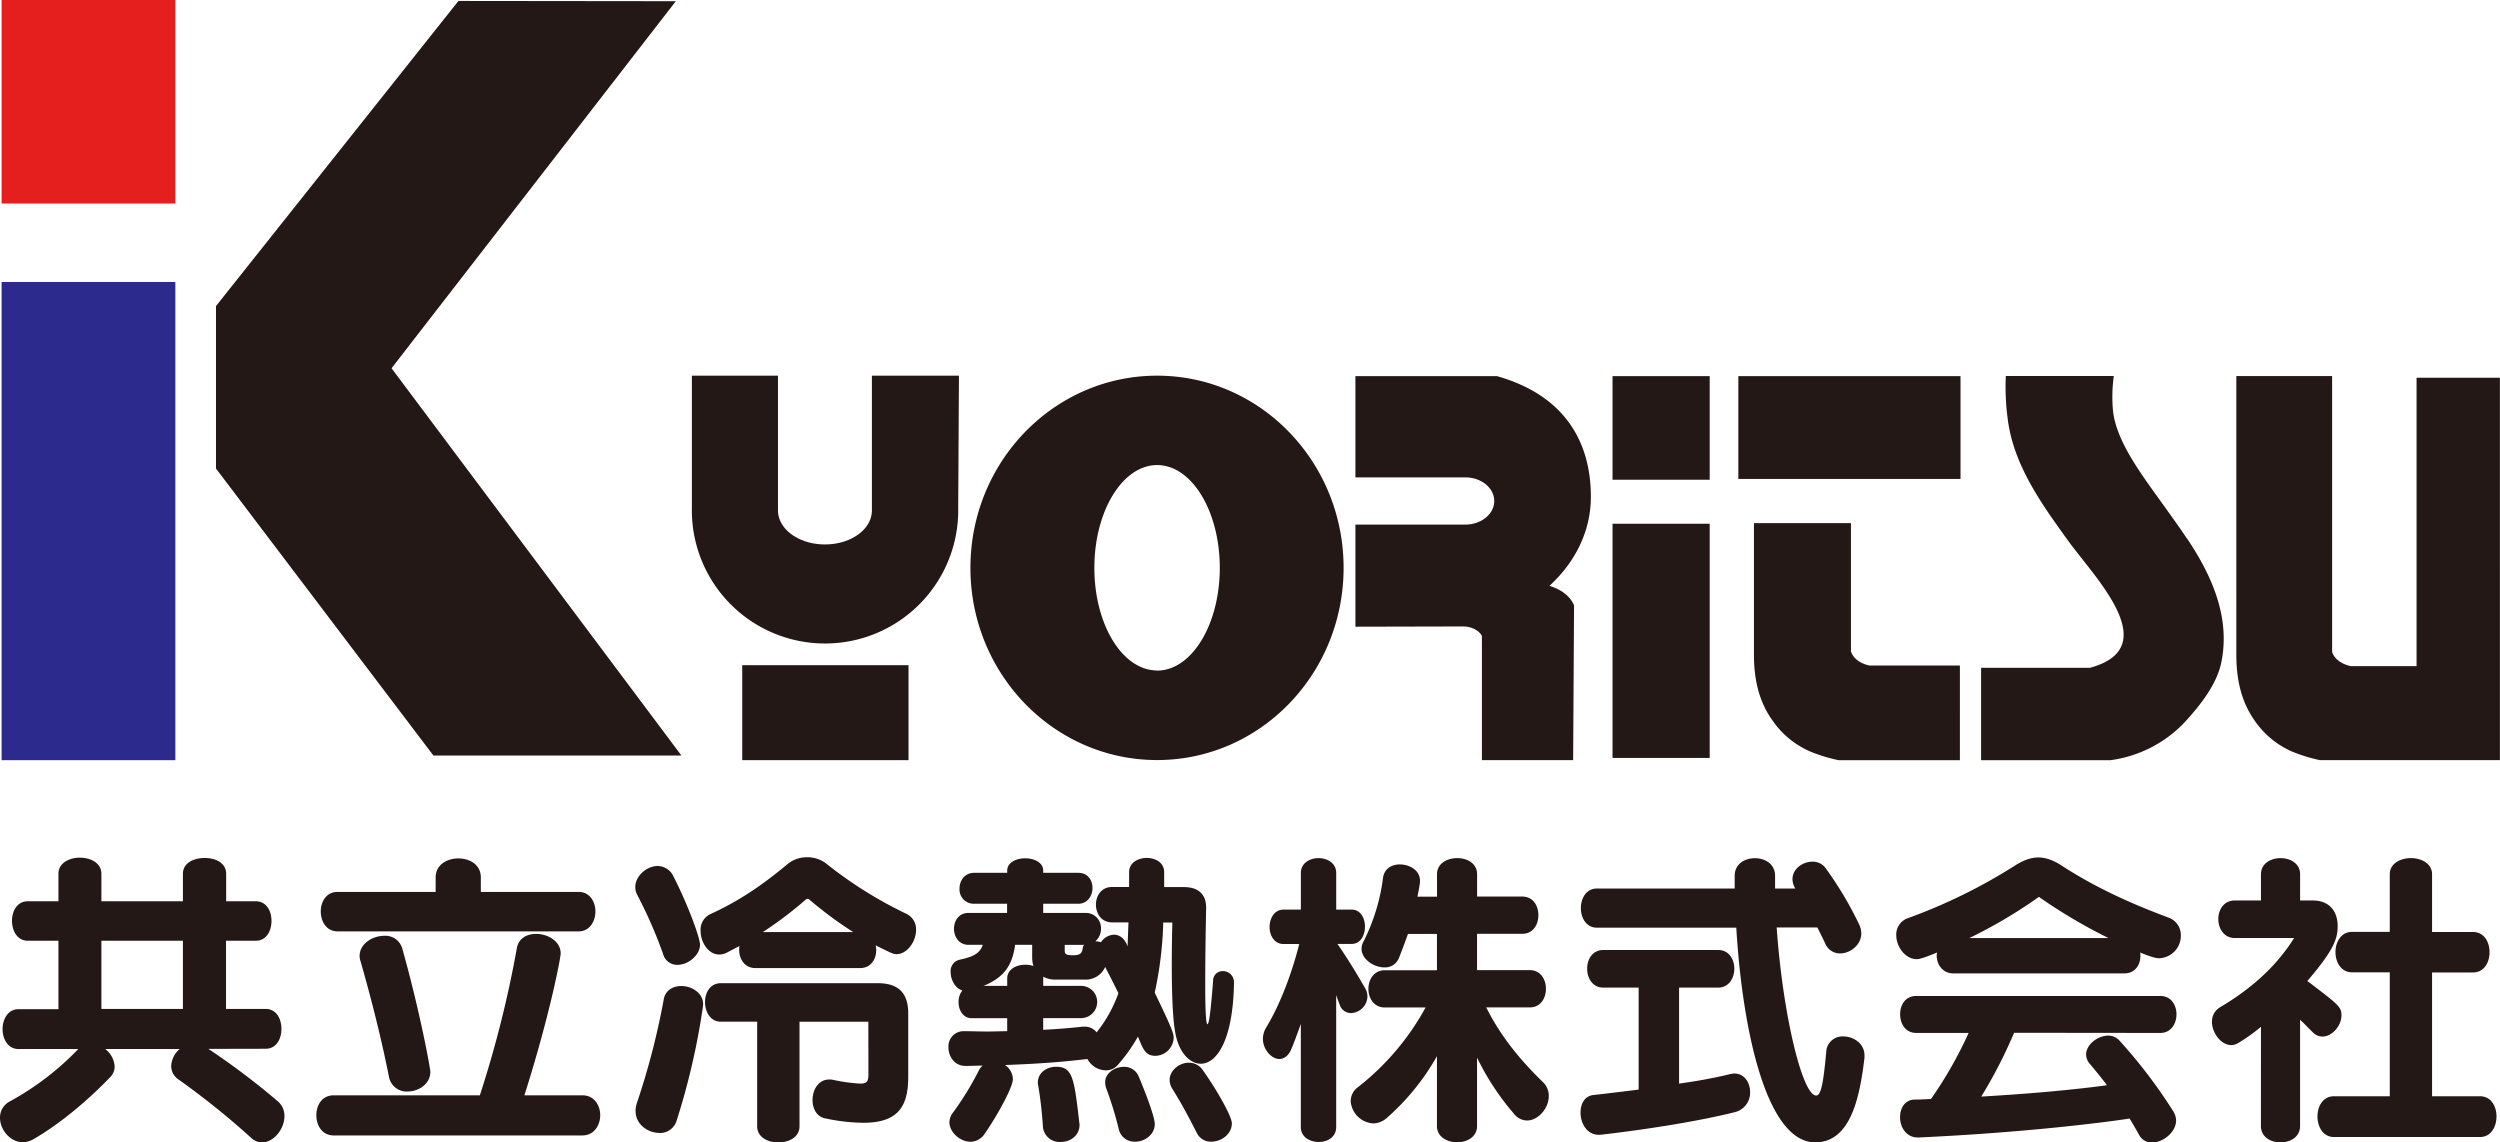 <svg xmlns="http://www.w3.org/2000/svg" width="279.37mm" height="482.494" viewBox="0 0 791.92 361.87"><defs><style>.cls-1{fill:#231815}</style></defs><g id="レイヤー_2" data-name="レイヤー 2"><g id="レイヤー_1-2" data-name="レイヤー 1"><path class="cls-1" d="M235.12 210.71h52.67v30.08h-52.67z"/><path fill="#e51f1e" d="M.51 0h55.04v64.47H.51z"/><path fill="#2c2b8d" d="M.51 89.32h55.04V240.8H.51z"/><path class="cls-1" d="M145.22.3l-76.8 96.65v51.47l68.87 90.9h78.56l-91.82-122.67L214.08.38 145.22.3zM276.19 119v42.68c0 6-6.65 10.78-14.87 10.78s-14.88-4.81-14.88-10.78V119h-27.28v42a42.19 42.19 0 1084.37 0l.23-42zm90.35 0c-32.65 0-59.14 27.24-59.14 60.88s26.49 60.88 59.14 60.88 59.07-27.26 59.07-60.88S399.17 119 366.54 119zm0 93.38c-11 0-19.88-14.55-19.88-32.5s8.91-32.56 19.88-32.56 19.85 14.6 19.85 32.56-8.9 32.54-19.85 32.54zm144.26-93.24h30.78v32.83H510.8zm39.85 0h70.38v32.58h-70.38zM510.8 165.9h30.78v74.19H510.8zm254.69-46.25V211h-20.87c-2.92-.62-5.23-2.34-5.88-4.5v-87.38H708.4v88.36c0 7.05 1.29 14.35 5.72 20.67a28 28 0 0011.77 9.85 50.29 50.29 0 009 2.79h57V119.65zm-144.66 91.18h-28.6c-3-.62-5.27-2.35-5.91-4.52v-40.6h-30.73v41.62c0 7.08 1.26 14.41 5.79 20.76a28.08 28.08 0 0011.9 9.9 50 50 0 009.11 2.81h38.44zm-151.41-6.12v-3.27c-.93-1.76-3.22-2.95-5.93-3l-34.14.08v-32.35h34.84c5.05 0 9.14-3.36 9.14-7.47s-4.09-7.48-9.14-7.48h-34.84v-32.08h44.81c21.79 6.15 29.78 21.17 29.78 38.25 0 10.89-5 20.76-13.14 28.19 3.75 1.11 6.67 3.35 7.81 6.2l-.29 49h-28.9v-36.07m223.32-34.12c-2.22-3.37-4.62-6.65-7-10-7.25-10.11-15.19-20.4-16.39-30.25a47.89 47.89 0 01.24-11.23h-34.21a75.59 75.59 0 00.55 13.23c1.75 14.7 10.49 26.89 19 38.69 8.34 11.65 31.05 34 7.12 40.5h-34.5v29.27h41a39.61 39.61 0 0023.47-12c5.19-5.65 10.19-12.13 11.6-18.88 2.88-13.86-2.54-27-10.85-39.36M66 332.25a231 231 0 0122 16.61 6 6 0 012.1 4.7c0 4.11-3.41 8.31-7.11 8.31a5 5 0 01-3.39-1.4A247.68 247.68 0 0056.63 342a5.13 5.13 0 01-2.4-4.31 7.46 7.46 0 012.7-5.4H33.32a7.55 7.55 0 013 5.6 4.7 4.7 0 01-1.3 3.2c-7.2 7.51-16 14.91-24.51 19.82a7 7 0 01-3.3.9c-4 0-7.21-4-7.21-7.7a5.73 5.73 0 013.1-5.21 89.48 89.48 0 0021.71-16.61h-19c-3.31 0-5-3.2-5-6.3s1.7-6.31 5-6.31h12.7V298H8.8c-3.29 0-5-3.11-5-6.31s1.7-6.2 5-6.2h9.71v-8.71c0-3.41 3.41-5.1 6.8-5.1s6.81 1.69 6.81 5.1v8.71h25.82v-8.71c0-3.41 3.39-5 6.9-5s6.8 1.59 6.8 5v8.71H81c3.41 0 5 3.09 5 6.2S84.45 298 81 298h-9.4v21.6h12.55c3.4 0 5 3.11 5 6.31s-1.6 6.3-5 6.3zM57.94 298H32.12v21.6h25.82zm47.78 61.67c-3.71 0-5.51-3.2-5.51-6.41s1.8-6.3 5.51-6.3H152a352.2 352.2 0 0011.71-46.52c.5-3.21 3.2-4.61 6.1-4.61 3.7 0 7.8 2.3 7.8 6.2 0 1.21-3.3 19.12-11.5 44.93h18.41c3.7 0 5.61 3.2 5.61 6.3s-1.91 6.41-5.61 6.41zm1.2-64.64c-3.5 0-5.31-3.11-5.31-6.31s1.81-6.19 5.31-6.19H138v-4.61c0-4 3.6-6 7.21-6s7.1 2 7.1 6v4.61h31c3.5 0 5.3 3.1 5.3 6.19s-1.8 6.31-5.3 6.31zm22.21 50.73a5.69 5.69 0 01-5.91-4.61c-2-10.2-5.2-23.41-9-36.62a5.29 5.29 0 01-.31-1.7c0-3.9 4.1-6.4 7.81-6.4a5.55 5.55 0 015.7 4c5.6 19.9 8.9 38 8.9 39.11 0 3.81-3.7 6.21-7.2 6.21m85.51-40.12a4.59 4.59 0 01-4.6-3.49 143.19 143.19 0 00-8.2-18.72 5.33 5.33 0 01-.6-2.4c0-3.5 3.6-6.7 7.1-6.7a5.57 5.57 0 015 3.3c4.51 8.8 8.41 19.41 8.41 21.61 0 3.4-3.81 6.4-7.11 6.4m-5.8 53.24c-3.6 0-7.5-2.7-7.5-6.91a7.76 7.76 0 01.4-2.51 234.78 234.78 0 008.51-32.81c.49-3 3-4.3 5.6-4.3 3.3 0 6.89 2.2 6.89 5.8 0 .31-.09.6-.09.9a224.15 224.15 0 01-8.31 35.96 5.52 5.52 0 01-5.5 3.9m30.52-52.24c-3.5 0-5.2-2.9-5.2-5.7a5.9 5.9 0 01.09-1.3c-1.3.7-2.7 1.4-4 2.1a5.2 5.2 0 01-2.4.6c-3.5 0-5.91-3.9-5.91-7.5a5.4 5.4 0 013.11-5.3c9.11-4.21 16.1-8.91 24.51-15.91a9.55 9.55 0 016.1-2.1 9.75 9.75 0 015.81 1.8 132.12 132.12 0 0025.41 16 5.41 5.41 0 013.31 5.2c0 3.7-2.81 7.7-6.21 7.7-.9 0-1.4-.2-6.6-2.8a7.8 7.8 0 01.19 1.5c0 2.9-1.69 5.7-5.09 5.7zm35.71 17h-21.8v33.12c0 3.41-3.31 5.1-6.71 5.1s-6.7-1.69-6.7-5.1v-33.14h-11.52c-3.29 0-5-3.1-5-6.2s1.7-6 5-6H278c6.4 0 9.7 2.9 9.7 9.6v20.11c0 9.42-3.3 14.51-14.2 14.51a59.82 59.82 0 01-12.11-1.4c-2.7-.5-4-3.1-4-5.8 0-3.2 1.8-6.51 5.3-6.51a4.44 4.44 0 011.2.11 54.54 54.54 0 008.61 1.19c2.3 0 2.59-.9 2.59-3.09zm-4.79-28.41a125.52 125.52 0 01-13.92-10.31c-.09-.2-.29-.2-.5-.2a.71.71 0 00-.59.2 121.8 121.8 0 01-13.62 10.31zm120.62 15.99c-.3 18.6-5.61 25.71-10.51 25.71-3.7 0-7.1-3.91-8.1-9.9-.91-4.9-1.1-14-1.1-21.72 0-7.2.19-13.1.19-13.1h-2.89a118.27 118.27 0 01-2.7 22.21c5.5 11.4 6 12.91 6 14.3a5.92 5.92 0 01-5.81 5.71c-3.1 0-3.9-2.1-5.5-6.1a51.6 51.6 0 01-6.31 8.9 4.92 4.92 0 01-3.9 1.8 6.76 6.76 0 01-5.8-3.6c-9.1 1.1-17.31 1.6-26.11 1.91a5.6 5.6 0 012.5 4.49c0 2.51-4.9 11.52-9.1 17.52a5.4 5.4 0 01-4.31 2.3c-3.3 0-6.7-3-6.7-6.21a5.08 5.08 0 011.2-3.1 97.32 97.32 0 008.2-13.41 5.49 5.49 0 011.11-1.4c-1.7 0-3.41.1-5.21.1h-.2c-3.5 0-5.4-3-5.4-5.9a4.79 4.79 0 015-5.1c2.6 0 4.9.1 7.2.1s4.4-.1 6.41-.1v-4.11h-11.21c-2.8 0-4.2-2.6-4.2-5.1a5.86 5.86 0 011.2-3.7c-2.3-.7-3.7-3.4-3.7-5.81A3.67 3.67 0 01304 304c4.3-.91 6.41-2 7.31-4.71h-4.51c-3 0-4.6-2.5-4.6-5.11s1.6-5 4.6-5h12.21v-2.9h-10.37a4.53 4.53 0 01-4.7-4.8c0-2.5 1.6-5 4.7-5h10.41v-.71c0-2.59 2.9-3.89 5.7-3.89s5.7 1.3 5.7 3.89v.71h11.11c3.1 0 4.5 2.4 4.5 4.8s-1.5 5-4.5 5h-11.11v2.9h13.41a4.8 4.8 0 014.9 5 5.18 5.18 0 01-1.8 4 5.66 5.66 0 011.8.3 5.14 5.14 0 014.1-2.4c1.71 0 3.41 1.1 4.31 3.7.1-1.9.2-5.5.3-7.6h-5.21c-3.39 0-5.1-2.81-5.1-5.61s1.71-5.6 5.1-5.6h5.41v-4.7c0-3 2.8-4.5 5.6-4.5s5.5 1.5 5.5 4.5V281h6.3c4.51 0 7 2.3 7 6.5v.3c-.2 8.81-.29 17.51-.29 24.22 0 2.3 0 12.41.69 12.41.5 0 1-3.41 1.8-13.71a3 3 0 013-3.1 3.47 3.47 0 013.6 3.4zM319.05 310c0-3 2.9-4.4 5.7-4.4a7.2 7.2 0 012.6.4 9.49 9.49 0 01-.39-2.5v-4.21h-5.41c-.9 6.91-3.9 10.51-10 13h7.51zm9.81 33.81a2.71 2.71 0 01-.1-.89c0-3.2 2.89-5 5.79-5 5.21 0 5.71 3.6 7.31 17.42 0 .29.11.59.11.89 0 3.6-3 5.51-6 5.51a5.3 5.3 0 01-5.61-4.8 125.91 125.91 0 00-1.49-13.12m14.7-18.6a4.61 4.61 0 013.8 1.8 42.74 42.74 0 006.91-12.41c-1.41-2.9-2.91-5.8-4.21-8.31a6.66 6.66 0 01-6.4 4h-9.5a7.75 7.75 0 01-3.71-.91v2.9h12.21a5.11 5.11 0 010 10.21h-12.22v3.71c4-.2 8-.5 12.52-1zm-6.3-25.92v1.9c0 1 .5 1.4 2.6 1.4s2.9-.5 3.11-2.3a1.38 1.38 0 01.49-1zm22.31 62.34a5.07 5.07 0 01-5.2-4 112.83 112.83 0 00-4-13 5.89 5.89 0 01-.3-1.79c0-2.91 3-4.91 5.91-4.91a4.91 4.91 0 014.7 3c3.5 8.4 5.11 13.5 5.11 15.1 0 3.4-3.21 5.61-6.21 5.61m24.12 0a4.94 4.94 0 01-4.61-2.8c-3-5.91-5.1-9.71-7.71-13.91a5.48 5.48 0 01-.89-2.8c0-3.11 3.1-5.51 6.1-5.51a5.29 5.29 0 014.3 2.2c4.3 6 9.31 14.71 9.31 17 0 3.41-3.3 5.81-6.5 5.81m28.35-37.3s-2.11 6-3.11 8.21c-.9 2-2.3 2.9-3.7 2.9-2.5 0-5.2-3-5.2-6.4a7 7 0 011-3.51c4.51-7.4 8.21-17.4 10.51-26.51h-5c-2.89 0-4.4-2.7-4.4-5.4s1.51-5.5 4.4-5.5h5.51v-11.61c0-3.1 2.8-4.7 5.6-4.7s5.6 1.6 5.6 4.7v11.61h4.9c2.8 0 4.21 2.7 4.21 5.4S431 299 428.16 299h-4.5c3.2 4.61 6.31 9.71 8.81 14.11a5.34 5.34 0 01.69 2.6 5.42 5.42 0 01-5.19 5.2 3.73 3.73 0 01-3.61-2.7c-.4-1-1.1-3-1.1-3v41.82c0 3.2-2.8 4.71-5.5 4.71-2.9 0-5.7-1.6-5.7-4.71zm43.12 10.22a75.12 75.12 0 01-15.81 19.51 6.76 6.76 0 01-4.31 1.79 7.58 7.58 0 01-7.2-7.1 5.43 5.43 0 012.2-4.31 81.66 81.66 0 0021.52-25.31h-12.91c-3.5 0-5.2-3-5.2-5.9s1.7-5.9 5.2-5.9h16.51v-11.51H446s-1.81 5.1-2.91 7.71a4.66 4.66 0 01-4.6 2.9c-3.3 0-7.2-2.61-7.2-5.9a4.66 4.66 0 01.59-2.21 62 62 0 006.21-20.21c.4-3 2.81-4.3 5.3-4.3 3.2 0 6.41 1.9 6.41 5.1v.7c-.2 1.5-.8 4.41-.8 4.41h6.2v-7.11c0-3.4 3.2-5.1 6.4-5.1s6.3 1.7 6.3 5.1V284h14.31c3.41 0 5.1 2.89 5.1 5.9s-1.69 5.9-5.1 5.9h-14.33v11.51h16.71c3.41 0 5.11 2.9 5.11 5.9s-1.7 5.9-5.11 5.9h-13.8c4.6 9.21 10.81 16.71 17.91 23.61a5.94 5.94 0 011.9 4.51c0 3.9-3.4 7.71-6.9 7.71a5.32 5.32 0 01-4.1-2.11 81.67 81.67 0 01-11.72-17.81v21.71c0 3.41-3.2 5.11-6.3 5.11s-6.4-1.7-6.4-5.11zm51.19 24.9c-3.71 0-5.71-3.7-5.71-7 0-2.8 1.3-5.3 4.11-5.6 4.6-.5 14.3-1.71 14.3-1.71v-32.31h-11.2c-3.41 0-5.11-3-5.11-6s1.7-5.91 5.11-5.91h36.42c3.4 0 5.09 3 5.09 5.91s-1.69 6-5.09 6h-12.41v30.41s9-1.2 16.11-3a8.77 8.77 0 011.39-.2c3.21 0 5 2.91 5 5.9a6.33 6.33 0 01-4.71 6.31c-11 2.8-27.91 5.51-42.72 7.2zm84.24-24.41c-1.5 12.61-4.4 26.81-15.61 26.81-15.61 0-23.11-36.22-25-68h-44.13c-3.41 0-5.1-3.1-5.1-6.2s1.69-6.21 5.1-6.21h43.62v-4c0-3.8 3.2-5.6 6.4-5.6s6.4 1.8 6.4 5.6v4h6.41a5.7 5.7 0 01-.9-3c0-3.1 3.1-5.5 6.3-5.5a5 5 0 014.31 2.2A114.69 114.69 0 01589 293a6.6 6.6 0 01.6 2.7c0 3.6-3.5 6.31-6.7 6.31a5 5 0 01-4.71-3.11c-.69-1.5-2.5-5.1-2.5-5.1h-12.9c2 28.11 8.21 53.23 12.51 53.23 1.6 0 2.31-4.2 3.2-13.91a5.11 5.11 0 015.41-4.81c3.3 0 6.7 2.3 6.7 6zm28.17-26.71c-3.5 0-5.3-2.91-5.3-5.71 0-.3.1-.59.1-.9-3.6 1.51-5.5 2.1-6.4 2.1-3.7 0-6.51-4-6.51-7.6a5.5 5.5 0 013.71-5.4 172 172 0 0033.52-16.41c2.89-1.9 5.4-2.8 7.8-2.8s4.9.9 7.71 2.8c10.29 6.6 20.8 11.5 33.41 16.21a5.87 5.87 0 014 5.7 7.11 7.11 0 01-6.9 7.21c-1.2 0-3-.61-6-1.81a4.58 4.58 0 01.09 1.1c0 2.81-1.69 5.51-5.1 5.51zM638 327.15a151 151 0 01-10.4 20.21c17.41-1 31.22-2.4 39.82-3.6-1.8-2.4-3.61-4.61-5.3-6.61a4.68 4.68 0 01-1.31-3.1c0-3.2 3.71-6 7-6a4.69 4.69 0 013.5 1.5 162.28 162.28 0 0117.1 22.45 5.69 5.69 0 01.91 2.91c0 3.7-4.11 7-7.6 7a4.46 4.46 0 01-4.11-2.4c-1-1.8-2-3.5-3-5.2-9 1.4-34.22 4.5-66.73 6h-.4c-3.7 0-5.6-3.3-5.6-6.4 0-2.9 1.49-5.61 4.81-5.61 1.69 0 3.29-.09 5-.19a130.86 130.86 0 0011.91-20.91H607c-3.41 0-5.1-2.91-5.1-5.91s1.69-5.8 5.1-5.8h77.34c3.4 0 5.1 2.9 5.1 5.8s-1.7 5.91-5.1 5.91zm29.92-30a167.77 167.77 0 01-21.71-12.8c-.1-.11-.1-.2-.3-.2s-.2.09-.4.2a152.47 152.47 0 01-21.71 12.8zm48.28 28.1a54 54 0 01-7.31 5.2 4.2 4.2 0 01-2.1.6c-3.2 0-6.11-3.8-6.11-7.41a5.23 5.23 0 012.61-4.6c11.31-6.7 18.61-14.21 23.41-21.91h-18.81c-3.4 0-5.2-3-5.2-6s1.8-5.89 5.2-5.89h8.31v-8.31c0-3.4 3.1-5.1 6.2-5.1s6.2 1.7 6.2 5.1v8.31h4c5.5 0 7.9 3.7 7.9 8.1 0 4.1-1.3 7.7-9.61 17.41 10 7.6 10.81 8.2 10.81 10.91 0 3.3-3 6.69-6 6.69a4.35 4.35 0 01-2.91-1.19c-1.5-1.4-2.69-2.81-4.2-4.11v33.62c0 3.51-3.1 5.2-6.2 5.2s-6.2-1.69-6.2-5.2zm23.1 34.92c-3.4 0-5.2-3.21-5.2-6.51s1.8-6.4 5.2-6.4H757V308h-12c-3.4 0-5.2-3.21-5.2-6.41s1.8-6.4 5.2-6.4h12v-18.27c0-3.4 3.4-5.1 6.7-5.1s6.7 1.7 6.7 5.1v18.31h13c3.5 0 5.21 3.2 5.21 6.4s-1.71 6.41-5.21 6.41h-13v39.22h15.21c3.5 0 5.2 3.2 5.2 6.4s-1.7 6.51-5.2 6.51z"/></g></g></svg>